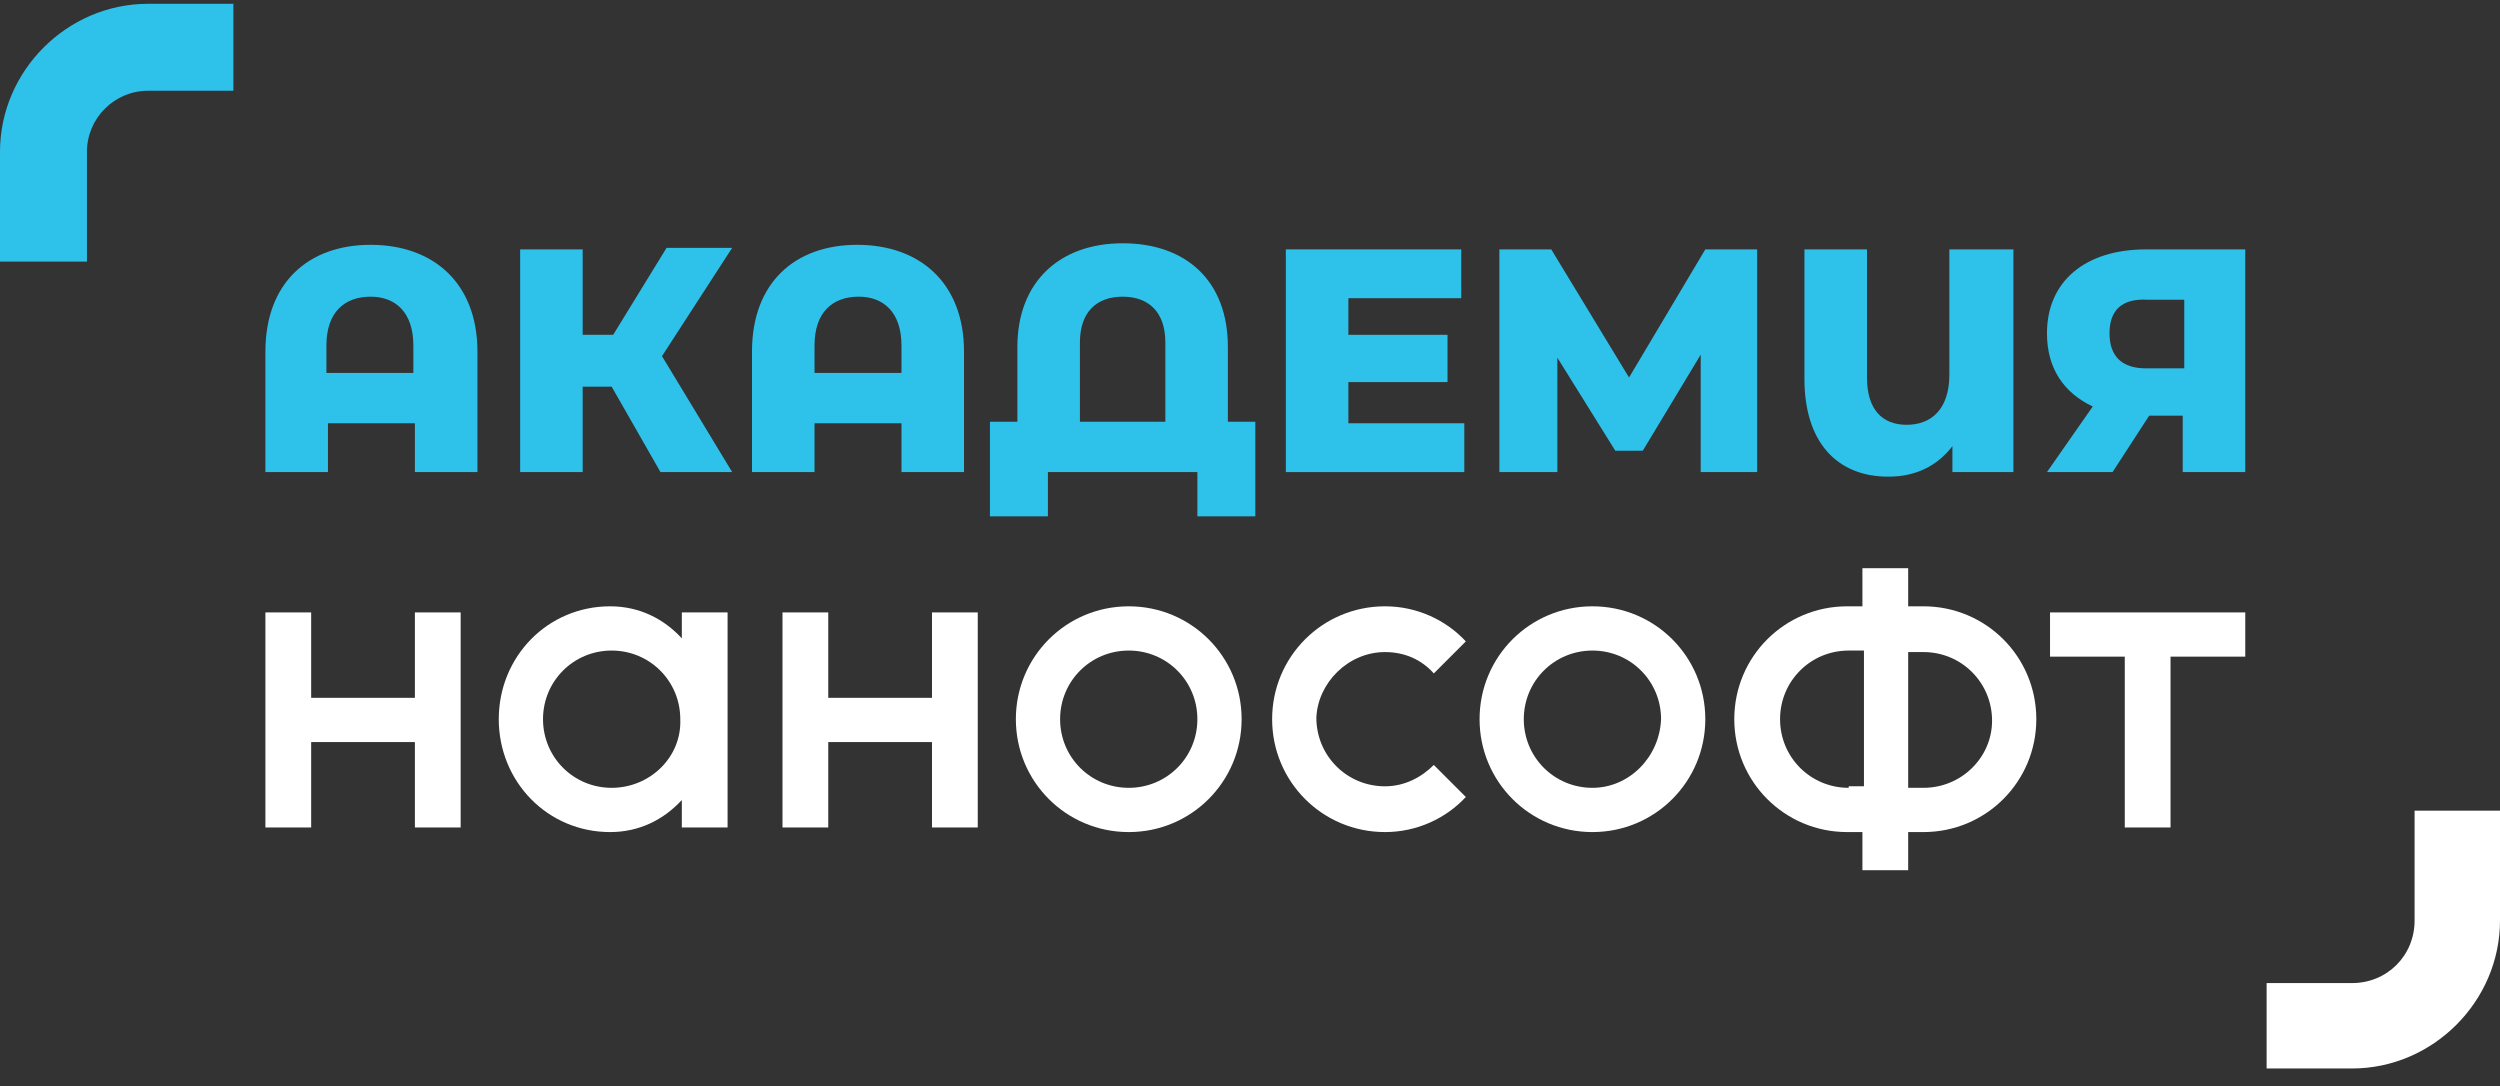 <?xml version="1.0" encoding="UTF-8"?> <svg xmlns="http://www.w3.org/2000/svg" width="122" height="53" viewBox="0 0 122 53" fill="none"><rect x="0" y="0" width="122" height="53" fill="#333333" stroke="none"/> <path d="M7.22 0.186H11.389V4.429H7.22C5.583 4.429 4.243 5.769 4.243 7.406V12.766H0V7.406C0 3.461 3.275 0.186 7.22 0.186Z" fill="#2EC2EB"></path> <path d="M114.78 52.142H110.611V47.974H114.78C116.492 47.974 117.832 46.634 117.832 44.922V39.562H122V44.922C122 48.867 118.725 52.142 114.78 52.142Z" fill="white"></path> <path d="M23.299 17.158V23.038H20.247V20.656H16.004V23.038H12.952V17.158C12.952 13.808 15.036 11.947 18.088 11.947C21.14 11.947 23.299 13.808 23.299 17.158ZM20.172 18.2V16.86C20.172 15.223 19.279 14.478 18.088 14.478C16.823 14.478 15.929 15.223 15.929 16.86V18.2H20.172Z" fill="#2EC2EB"></path> <path d="M29.849 18.869H28.434V23.037H25.383V12.17H28.434V16.338H29.923L32.529 12.095H35.729L32.305 17.38L35.729 23.037H32.231L29.849 18.869Z" fill="#2EC2EB"></path> <path d="M47.044 17.157V23.038H43.992V20.656H39.749V23.038H36.697V17.157C36.697 13.808 38.781 11.947 41.833 11.947C44.885 11.947 47.044 13.808 47.044 17.157ZM43.992 18.199V16.859C43.992 15.222 43.099 14.477 41.907 14.477C40.642 14.477 39.749 15.222 39.749 16.859V18.199H43.992Z" fill="#2EC2EB"></path> <path d="M61.26 20.581V25.196H58.432V23.038H51.137V25.196H48.309V20.581H49.648V16.934C49.648 13.733 51.733 11.872 54.785 11.872C57.836 11.872 59.92 13.659 59.92 16.934V20.581H61.26ZM56.869 20.581V16.711C56.869 15.222 56.05 14.478 54.785 14.478C53.519 14.478 52.7 15.222 52.7 16.711V20.581H56.869Z" fill="#2EC2EB"></path> <path d="M71.458 20.656V23.038H62.749V12.17H71.309V14.552H65.801V16.339H70.639V18.646H65.801V20.656H71.458Z" fill="#2EC2EB"></path> <path d="M82.995 23.038V17.306L80.167 21.996H78.827L75.999 17.455V23.038H73.17V12.17H75.701L79.497 18.423L83.219 12.17H85.749V23.038H82.995Z" fill="#2EC2EB"></path> <path d="M98.255 12.17V23.038H95.278V21.772C94.533 22.74 93.491 23.261 92.151 23.261C89.62 23.261 88.057 21.549 88.057 18.497V12.17H91.109V18.423C91.109 19.986 91.853 20.73 93.044 20.73C94.235 20.73 95.129 19.986 95.129 18.274V12.17H98.255Z" fill="#2EC2EB"></path> <path d="M109.569 12.17V23.038H106.517V20.284H104.88L103.093 23.038H99.892L102.126 19.837C100.711 19.167 99.892 17.976 99.892 16.264C99.892 13.733 101.753 12.17 104.731 12.17H109.569ZM102.944 16.264C102.944 17.381 103.54 17.976 104.731 17.976H106.592V14.627H104.805C103.54 14.552 102.944 15.148 102.944 16.264Z" fill="#2EC2EB"></path> <path d="M55.083 29.588C52.031 29.588 49.574 32.045 49.574 35.096C49.574 38.148 52.031 40.605 55.083 40.605C58.134 40.605 60.591 38.148 60.591 35.096C60.591 32.045 58.134 29.588 55.083 29.588ZM55.083 38.446C53.222 38.446 51.733 36.957 51.733 35.096C51.733 33.236 53.222 31.747 55.083 31.747C56.944 31.747 58.432 33.236 58.432 35.096C58.432 36.957 56.944 38.446 55.083 38.446Z" fill="white"></path> <path d="M77.711 29.588C74.659 29.588 72.203 32.045 72.203 35.096C72.203 38.148 74.659 40.605 77.711 40.605C80.763 40.605 83.219 38.148 83.219 35.096C83.219 32.045 80.763 29.588 77.711 29.588ZM77.711 38.446C75.85 38.446 74.361 36.957 74.361 35.096C74.361 33.236 75.85 31.747 77.711 31.747C79.572 31.747 81.06 33.236 81.06 35.096C80.986 36.957 79.497 38.446 77.711 38.446Z" fill="white"></path> <path d="M93.864 29.588H93.119V27.727H90.886V29.588H90.142C87.09 29.588 84.633 32.044 84.633 35.096C84.633 38.148 87.09 40.605 90.142 40.605H90.886V42.465H93.119V40.605H93.864C96.915 40.605 99.372 38.148 99.372 35.096C99.372 32.044 96.915 29.588 93.864 29.588ZM90.216 38.446C88.355 38.446 86.867 36.957 86.867 35.096C86.867 33.236 88.355 31.747 90.216 31.747H90.961V38.371H90.216V38.446ZM93.864 38.446H93.119V31.821H93.864C95.724 31.821 97.213 33.31 97.213 35.171C97.213 36.957 95.724 38.446 93.864 38.446Z" fill="white"></path> <path d="M33.273 31.151C32.38 30.184 31.189 29.588 29.774 29.588C26.722 29.588 24.34 32.045 24.34 35.096C24.34 38.148 26.722 40.605 29.774 40.605C31.189 40.605 32.38 40.009 33.273 39.041V40.381H35.506V29.886H33.273V31.151ZM29.849 38.446C27.988 38.446 26.499 36.957 26.499 35.096C26.499 33.236 27.988 31.747 29.849 31.747C31.71 31.747 33.198 33.236 33.198 35.096C33.273 36.957 31.71 38.446 29.849 38.446Z" fill="white"></path> <path d="M100.042 29.886V32.044H103.689V40.381H105.922V32.044H109.569V29.886H100.042Z" fill="white"></path> <path d="M20.247 34.054H15.185V29.886H12.952V40.381H15.185V36.213H20.247V40.381H22.48V29.886H20.247V34.054Z" fill="white"></path> <path d="M45.481 34.054H40.419V29.886H38.186V40.381H40.419V36.213H45.481V40.381H47.714V29.886H45.481V34.054Z" fill="white"></path> <path d="M67.588 31.821C68.555 31.821 69.374 32.194 69.97 32.863L71.533 31.3C70.565 30.258 69.151 29.588 67.588 29.588C64.536 29.588 62.08 32.045 62.08 35.096C62.08 38.148 64.536 40.605 67.588 40.605C69.151 40.605 70.565 39.935 71.533 38.893L69.97 37.33C69.374 37.925 68.555 38.372 67.588 38.372C65.727 38.372 64.238 36.883 64.238 35.022C64.312 33.31 65.801 31.821 67.588 31.821Z" fill="white"></path> </svg> 